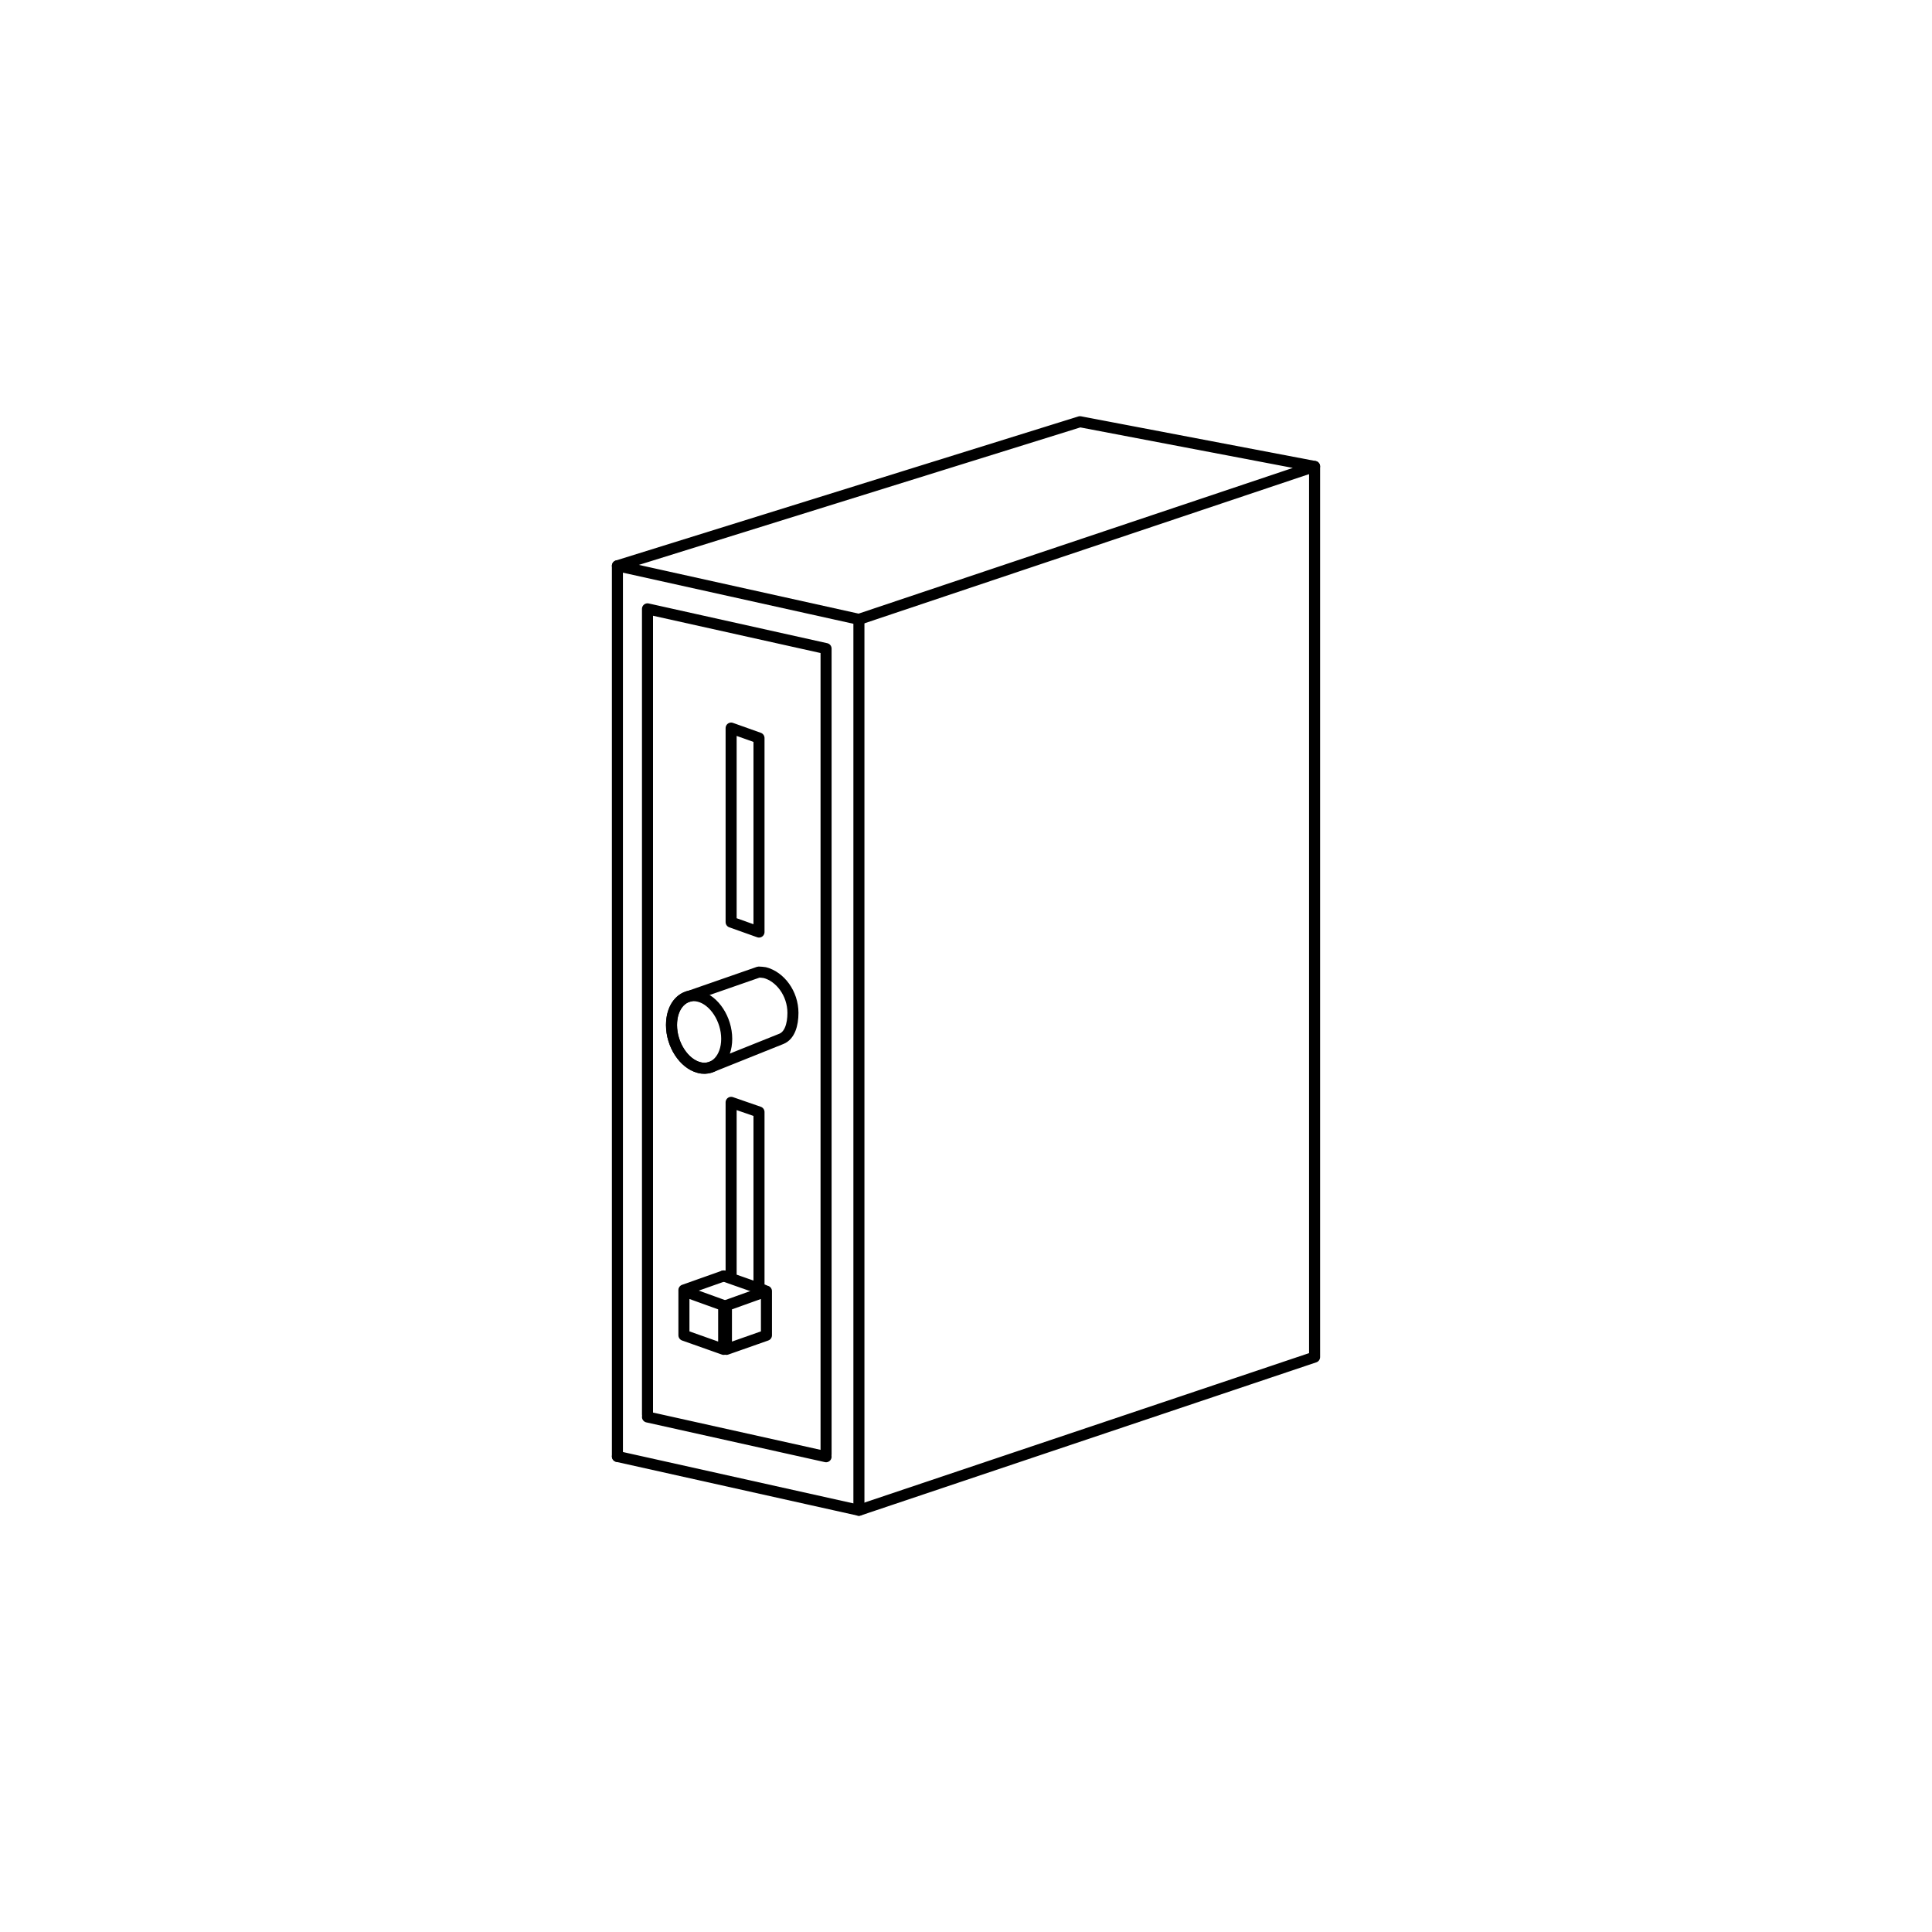 <?xml version="1.0" encoding="utf-8"?>
<!-- Generator: Adobe Illustrator 26.5.0, SVG Export Plug-In . SVG Version: 6.00 Build 0)  -->
<svg version="1.1" id="Calque_1" xmlns="http://www.w3.org/2000/svg" xmlns:xlink="http://www.w3.org/1999/xlink" x="0px" y="0px"
	 viewBox="0 0 700 700" style="enable-background:new 0 0 700 700;" xml:space="preserve">
<style type="text/css">
	.st0{fill:none;stroke:#000000;stroke-width:4;stroke-linecap:round;stroke-linejoin:round;stroke-miterlimit:10;}
	.st1{enable-background:new    ;}
	.st2{fill:none;stroke:#000000;stroke-width:6;stroke-linecap:round;stroke-linejoin:round;stroke-miterlimit:10;}
</style>
<g>
	<g>
		<g>
			<polyline class="st0" points="391.3,152.8 476.3,169 311.2,224.4 223.7,205 391.3,152.8 			"/>
			<polyline class="st0" points="476.3,169 476.3,491.7 311.2,547.2 223.7,527.7 			"/>
			<line class="st0" x1="223.7" y1="527.7" x2="223.7" y2="205"/>
			<line class="st0" x1="311.2" y1="224.4" x2="311.2" y2="547.2"/>
		</g>
	</g>
	<g>
		<g>
			<line class="st0" x1="299.3" y1="527.8" x2="234.6" y2="513.4"/>
			<polyline class="st0" points="299.3,526.9 299.3,235 234.6,220.6 234.6,512.5 			"/>
		</g>
	</g>
	<polygon class="st0" points="264.9,263.8 264.9,334.1 275,337.7 275,267.4 	"/>
	<polyline class="st0" points="275,466.3 275,402.9 264.9,399.4 264.9,462.8 	"/>
	<g>
		<g>
			<g class="st1">
				<g>
					<path class="st0" d="M253.3,361c5.5,1.4,10,8.3,10,15.4c0,7.1-4.5,11.8-10,10.4c-5.5-1.4-10-8.3-10-15.4
						C243.3,364.3,247.8,359.6,253.3,361z"/>
				</g>
			</g>
		</g>
		<g>
			<g class="st1">
				<g>
					<path class="st0" d="M257.4,386.7c-1.3,0.4-2.7,0.5-4.1,0.1c-5.5-1.4-10-8.3-10-15.4c0-5.7,2.6-9.6,6.6-10.5l25-8.7
						c0.7,0,1.4,0.1,2.2,0.2c5.5,1.4,10.2,7.5,10.2,14.6c0,4.3-1.2,8.2-4.2,9.4C280.1,377.6,257.4,386.7,257.4,386.7"/>
				</g>
			</g>
		</g>
	</g>
	<polygon class="st0" points="247.8,467.8 247.8,483.8 262.2,488.9 262.2,473 	"/>
	<line class="st0" x1="276.7" y1="467.4" x2="262.2" y2="462.3"/>
	<polygon class="st0" points="277.7,467.8 277.7,483.8 263.2,488.9 263.2,473 	"/>
	<line class="st0" x1="247.8" y1="467.4" x2="262.2" y2="462.3"/>
</g>
</svg>
